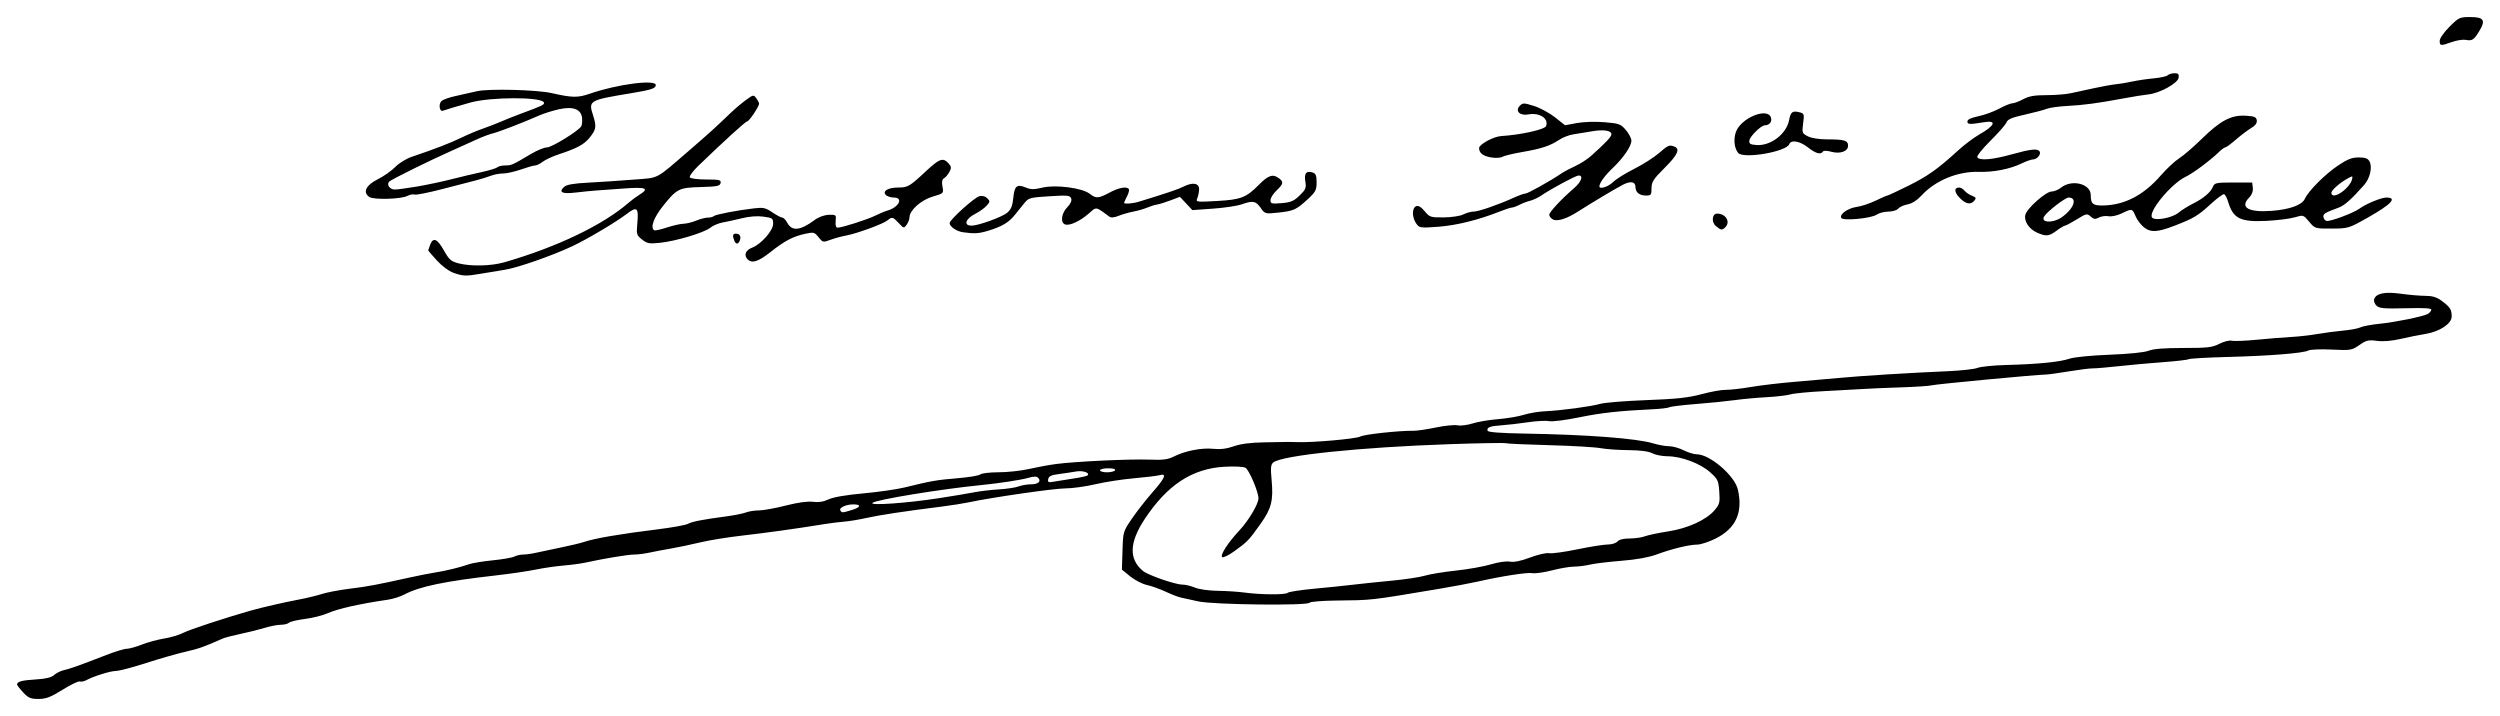 <?xml version="1.0" encoding="UTF-8" standalone="no"?>
<!-- Created with Inkscape (http://www.inkscape.org/) -->

<svg
   xmlns:dc="http://purl.org/dc/elements/1.1/"
   xmlns:cc="http://creativecommons.org/ns#"
   xmlns:rdf="http://www.w3.org/1999/02/22-rdf-syntax-ns#"
   xmlns:svg="http://www.w3.org/2000/svg"
   xmlns="http://www.w3.org/2000/svg"
   xmlns:sodipodi="http://sodipodi.sourceforge.net/DTD/sodipodi-0.dtd"
   xmlns:inkscape="http://www.inkscape.org/namespaces/inkscape"
   width="439.76mm"
   height="125.944mm"
   viewBox="0 0 1558.206 446.26"
   id="svg2"
   version="1.1"
   inkscape:version="0.91 r13725"
   sodipodi:docname="Firma de Antonio María Fabié.svg">
  <defs
     id="defs4" />
  <sodipodi:namedview
     id="base"
     pagecolor="#ffffff"
     bordercolor="#666666"
     borderopacity="1.0"
     inkscape:pageopacity="0.0"
     inkscape:pageshadow="2"
     inkscape:zoom="0.24748737"
     inkscape:cx="1170.2982"
     inkscape:cy="662.51555"
     inkscape:document-units="px"
     inkscape:current-layer="layer1"
     showgrid="false"
     fit-margin-top="3"
     fit-margin-right="3"
     fit-margin-bottom="3"
     fit-margin-left="3"
     inkscape:window-width="1366"
     inkscape:window-height="705"
     inkscape:window-x="-8"
     inkscape:window-y="-8"
     inkscape:window-maximized="1" />
  <g
     inkscape:label="Capa 1"
     inkscape:groupmode="layer"
     id="layer1"
     transform="translate(500.116,-1797.733)">
    <path
       style="fill:#000000"
       d="m -485.673,2229.3 c -2.094,-2.234 -3.81,-4.451 -3.813,-4.926 -0.012,-1.803 3.155,-2.656 11.743,-3.163 6.221,-0.367 9.624,-1.196 11.376,-2.772 1.375,-1.236 4.188,-2.623 6.25,-3.082 3.889,-0.865 9.261,-2.783 26.25,-9.377 5.5,-2.135 11.245,-3.878 12.766,-3.874 1.521,0 5.74,-1.169 9.375,-2.606 3.635,-1.437 9.964,-3.156 14.064,-3.82 4.1,-0.664 9.444,-2.263 11.875,-3.553 3.642,-1.933 25.663,-9.19 41.92,-13.816 6.857,-1.951 21.139,-5.229 30,-6.886 4.812,-0.9 11.281,-2.463 14.375,-3.473 3.094,-1.01 10.969,-2.499 17.5,-3.309 11.345,-1.406 16.312,-2.337 37.5,-7.026 5.156,-1.141 12.188,-2.52 15.625,-3.063 6.91,-1.093 15.498,-3.194 21.25,-5.198 2.062,-0.719 8.714,-1.801 14.781,-2.405 6.067,-0.604 12.077,-1.658 13.355,-2.342 1.278,-0.684 3.759,-1.244 5.513,-1.244 1.754,0 5.588,-0.552 8.52,-1.226 2.932,-0.675 9.83,-2.138 15.33,-3.253 5.5,-1.114 11.688,-2.598 13.75,-3.298 6.835,-2.318 22.3,-4.974 46.235,-7.941 8.929,-1.107 17.367,-2.631 18.75,-3.388 2.636,-1.442 9.042,-2.691 23.937,-4.666 4.907,-0.651 10.428,-1.756 12.269,-2.456 1.841,-0.7 5.488,-1.272 8.105,-1.272 2.617,0 10.12,-1.36 16.673,-3.022 7.712,-1.956 13.707,-2.782 16.999,-2.34 3.457,0.464 6.565,-0.02 9.71,-1.513 2.927,-1.389 10.859,-2.76 21.599,-3.735 9.335,-0.847 20.911,-2.507 25.724,-3.688 16.72,-4.106 20.072,-4.691 33.006,-5.762 7.154,-0.592 13.594,-1.665 14.312,-2.383 0.718,-0.718 5.834,-1.316 11.369,-1.328 5.534,-0.013 14,-0.927 18.812,-2.033 4.812,-1.106 12.406,-2.503 16.875,-3.104 11.916,-1.603 46.53,-3.228 58.472,-2.744 8.216,0.333 11.305,-0.063 15,-1.919 7.07,-3.553 17.338,-5.573 24.546,-4.829 4.494,0.464 8.428,-0.019 12.857,-1.579 4.296,-1.513 10.508,-2.314 19.004,-2.45 6.942,-0.111 13.606,-0.227 14.809,-0.257 1.203,-0.03 3.875,0.019 5.938,0.111 8.956,0.397 36.495,-2.034 39.048,-3.447 2.526,-1.398 24.067,-3.733 33.452,-3.627 2.062,0.023 8.25,-0.896 13.75,-2.043 5.5,-1.147 11.548,-1.753 13.44,-1.346 1.892,0.407 6.111,-0.116 9.375,-1.162 3.264,-1.046 10.435,-2.258 15.935,-2.694 5.5,-0.435 12.688,-1.644 15.974,-2.685 3.286,-1.042 9.192,-2.038 13.125,-2.214 10.052,-0.451 28.714,-2.953 34.651,-4.647 2.75,-0.784 15.688,-1.822 28.75,-2.307 18.671,-0.692 26.022,-1.487 34.375,-3.717 5.844,-1.56 12.594,-2.773 15,-2.696 2.406,0.077 9.497,-0.725 15.757,-1.783 6.26,-1.058 18.635,-2.51 27.5,-3.229 8.865,-0.718 21.462,-1.819 27.993,-2.447 13.147,-1.264 43.736,-3.155 66.974,-4.139 8.304,-0.352 16.742,-1.288 18.75,-2.081 2.008,-0.793 10.12,-1.606 18.026,-1.807 19.519,-0.496 33.407,-1.882 39.227,-3.913 2.803,-0.978 13.363,-2.026 25,-2.481 12.381,-0.484 21.773,-1.446 24.363,-2.497 2.867,-1.163 9.781,-1.71 21.612,-1.71 15.164,0 18.052,-0.334 22.503,-2.605 2.808,-1.433 6.269,-2.301 7.69,-1.929 1.421,0.371 8.523,0.094 15.781,-0.617 7.259,-0.711 16.854,-1.481 21.323,-1.712 4.469,-0.231 11.781,-1.058 16.25,-1.838 4.469,-0.78 11.781,-1.747 16.25,-2.148 4.469,-0.401 9.227,-1.3 10.573,-1.999 1.347,-0.698 6.69,-1.699 11.875,-2.224 9.678,-0.98 26.771,-4.44 29.978,-6.068 0.99,-0.503 2.033,-1.611 2.317,-2.463 0.398,-1.192 -3.246,-1.46 -15.818,-1.161 -13.943,0.332 -16.641,0.082 -18.425,-1.702 -1.151,-1.151 -1.748,-2.985 -1.327,-4.081 1.378,-3.591 6.749,-4.632 16.731,-3.244 5.103,0.71 11.94,1.29 15.195,1.29 4.346,0 7.04,0.828 10.145,3.119 5.256,3.878 6.214,5.364 6.239,9.675 0.025,4.546 -7.421,9.515 -16.433,10.964 -3.67,0.59 -10.611,1.982 -15.423,3.093 -5.612,1.296 -10.902,1.729 -14.751,1.208 -5.239,-0.709 -6.627,-0.378 -10.934,2.607 -4.748,3.291 -5.395,3.396 -17.317,2.822 -6.811,-0.328 -13.329,-0.068 -14.484,0.579 -2.986,1.671 -23.76,3.334 -50.411,4.036 -12.593,0.332 -23.46,0.952 -24.149,1.377 -0.689,0.426 -7.823,1.256 -15.854,1.844 -8.031,0.588 -20.507,1.72 -27.726,2.514 -7.219,0.795 -14.531,1.41 -16.25,1.369 -1.719,-0.042 -8.469,0.811 -15,1.895 -6.531,1.084 -13,1.97 -14.375,1.968 -5.063,-0.01 -68.827,6.016 -71.072,6.713 -1.277,0.396 -9.996,0.969 -19.375,1.273 -9.379,0.303 -19.866,0.756 -23.303,1.007 -3.438,0.25 -14.125,0.839 -23.75,1.308 -9.625,0.469 -19.246,1.382 -21.381,2.028 -2.134,0.646 -8.884,1.444 -15,1.774 -6.116,0.329 -15.057,1.15 -19.869,1.824 -4.812,0.674 -15.643,1.763 -24.068,2.419 -8.425,0.656 -15.917,1.564 -16.65,2.017 -0.732,0.453 -5.371,1.015 -10.307,1.25 -20.991,0.997 -32.342,2.253 -46.357,5.128 -8.185,1.679 -16.441,2.711 -18.346,2.292 -1.905,-0.418 -7.865,-0.104 -13.243,0.698 -5.378,0.802 -12.737,1.652 -16.352,1.887 -7.219,0.47 -9.421,1.33 -8.728,3.41 0.301,0.904 8.065,1.497 22.878,1.747 39.433,0.666 70.097,3 80.366,6.116 3.194,0.969 7.657,1.768 9.919,1.776 2.262,0.01 6.317,1.139 9.013,2.514 2.695,1.375 6.351,2.5 8.125,2.5 8.198,0 23.653,13.243 25.687,22.011 3.286,14.166 -1.215,24.13 -13.763,30.464 -4.113,2.076 -9.322,3.795 -11.575,3.819 -5.221,0.057 -15.744,2.619 -25.348,6.173 -4.85,1.794 -12.579,3.179 -21.875,3.919 -7.906,0.629 -16.733,1.7 -19.616,2.379 -2.883,0.679 -7.383,1.244 -10,1.256 -2.617,0.011 -8.788,1.068 -13.713,2.347 -4.925,1.279 -10.39,2.051 -12.145,1.716 -3.172,-0.606 -18.994,1.845 -34.526,5.349 -4.469,1.008 -15.156,3.01 -23.75,4.449 -43.961,7.36 -40.841,7.007 -64.651,7.299 -8.402,0.103 -15.594,0.702 -15.983,1.331 -1.212,1.962 -60.042,1.265 -69.367,-0.821 -4.469,-1 -9.406,-2.085 -10.972,-2.412 -1.566,-0.327 -5.785,-1.967 -9.375,-3.645 -3.591,-1.678 -8.873,-3.562 -11.739,-4.187 -2.866,-0.625 -7.531,-3.034 -10.366,-5.354 l -5.155,-4.218 0.373,-11.875 c 0.37,-11.763 0.426,-11.952 5.939,-20 3.061,-4.469 8.823,-11.83 12.805,-16.358 7.783,-8.851 9.077,-11.957 4.427,-10.633 -1.547,0.44 -8.719,1.315 -15.938,1.944 -7.219,0.629 -18.069,2.303 -24.111,3.72 -6.042,1.417 -14.48,2.587 -18.75,2.599 -7.11,0.02 -45.345,5.529 -60.264,8.682 -3.438,0.727 -10.75,1.886 -16.25,2.577 -23.442,2.944 -39.298,5.334 -47.309,7.129 -4.707,1.055 -10.895,2.088 -13.75,2.295 -2.855,0.207 -8.566,0.921 -12.691,1.586 -18.013,2.906 -36.148,5.437 -51.25,7.153 -8.938,1.016 -20.75,2.937 -26.25,4.27 -5.5,1.333 -13.656,3.044 -18.125,3.802 -4.469,0.758 -10.524,1.909 -13.455,2.556 -2.932,0.647 -7.15,1.175 -9.375,1.171 -3.77,-0.01 -18.586,2.443 -30.425,5.029 -2.822,0.616 -9.009,1.444 -13.75,1.839 -4.741,0.396 -12.557,1.536 -17.369,2.535 -4.812,0.999 -16.062,2.642 -25,3.651 -31.253,3.529 -47.319,6.872 -56.536,11.764 -2.593,1.376 -7.245,2.867 -10.339,3.314 -17.298,2.495 -31.316,5.636 -37.5,8.402 -3.094,1.384 -9.533,3.011 -14.309,3.616 -4.776,0.605 -9.248,1.664 -9.938,2.353 -0.689,0.689 -2.969,1.259 -5.066,1.267 -2.097,0.01 -6.625,0.878 -10.062,1.934 -3.438,1.056 -10.188,2.741 -15,3.744 -4.812,1.003 -9.875,2.326 -11.25,2.941 -11.271,5.042 -14.901,6.328 -23.125,8.197 -5.156,1.171 -16.199,4.333 -24.54,7.025 -8.341,2.693 -16.778,4.914 -18.75,4.936 -3.567,0.041 -13.818,3.23 -18.585,5.783 -1.375,0.736 -3.196,1.089 -4.046,0.784 -0.851,-0.305 -5.679,2.021 -10.73,5.169 -7.453,4.645 -10.271,5.724 -14.953,5.724 -4.894,0 -6.347,-0.616 -9.577,-4.062 z M 302.446,2167.23 c 0.653,-0.623 7.938,-1.757 16.188,-2.52 8.25,-0.763 19.219,-1.896 24.375,-2.517 5.156,-0.622 16.125,-1.766 24.375,-2.542 8.25,-0.777 17.531,-2.179 20.625,-3.116 3.094,-0.937 11.812,-2.363 19.375,-3.168 7.562,-0.806 17.354,-2.551 21.759,-3.879 4.668,-1.407 9.621,-2.115 11.875,-1.698 2.58,0.478 6.765,-0.378 12.58,-2.573 4.824,-1.821 10.113,-3.022 11.849,-2.69 1.725,0.33 9.616,-0.749 17.537,-2.397 7.92,-1.648 16.441,-3.001 18.935,-3.006 2.495,0 5.234,-0.853 6.091,-1.885 0.989,-1.191 3.749,-1.875 7.572,-1.875 3.309,0 7.599,-0.614 9.534,-1.365 1.935,-0.751 8.346,-2.101 14.247,-3.001 12.475,-1.903 24.078,-7.189 29.237,-13.32 3.084,-3.665 3.37,-4.811 2.883,-11.545 -0.501,-6.931 -0.924,-7.816 -5.808,-12.15 -6.141,-5.449 -18.015,-9.869 -26.515,-9.869 -3.225,0 -7.476,-0.84 -9.445,-1.867 -2.357,-1.229 -7.425,-1.895 -14.83,-1.95 -6.188,-0.045 -14.062,-0.605 -17.5,-1.243 -3.438,-0.639 -17.781,-1.469 -31.875,-1.846 -14.094,-0.377 -26.33,-0.929 -27.191,-1.227 -0.862,-0.298 -16.612,-0.026 -35,0.605 -55.69,1.91 -104.506,6.981 -109.844,11.411 -1.518,1.26 -1.721,3.324 -1.042,10.575 1.225,13.076 -0.009,18.027 -6.906,27.714 -7.356,10.332 -8.008,11.012 -16.257,16.97 -3.63,2.622 -7.079,4.289 -7.664,3.704 -1.314,-1.314 3.739,-9.107 10.759,-16.596 5.714,-6.095 11.895,-16.491 11.895,-20.005 0,-4.054 -5.85,-17.797 -8.116,-19.065 -1.285,-0.719 -6.908,-0.99 -13.15,-0.634 -20.043,1.143 -35.582,11.335 -49.591,32.529 -9.66,14.614 -10.036,24.971 -1.175,32.37 3.227,2.694 20.147,8.556 24.697,8.556 1.804,0 5.3,0.844 7.768,1.875 2.555,1.067 8.677,1.928 14.215,1.999 5.35,0.068 12.821,0.551 16.603,1.074 10.015,1.385 25.561,1.482 26.938,0.17 z M 30.676,2115.665 c 5.795,-1.736 6.307,-3.552 1,-3.552 -4.548,0 -9.039,2.139 -8.004,3.813 0.926,1.499 1.161,1.49 7.004,-0.261 z m 54.208,-7.39 c 8.938,-1.383 19.062,-3.071 22.5,-3.752 3.438,-0.68 10.216,-1.472 15.063,-1.76 4.847,-0.287 10.368,-1.114 12.269,-1.837 1.901,-0.723 5.355,-1.314 7.676,-1.314 4.574,0 6.707,-1.911 4.546,-4.071 -0.971,-0.971 -2.688,-0.963 -6.079,0.028 -4.32,1.263 -18.243,3.403 -29.1,4.473 -25.353,2.497 -66.11,9.168 -68.125,11.15 -1.809,1.779 21.606,0.123 41.25,-2.917 z m 84.162,-12.298 c 4.352,-0.63 8.273,-1.507 8.714,-1.948 1.637,-1.637 -3.021,-3.192 -7.251,-2.422 -2.406,0.438 -7.18,1.153 -10.608,1.589 -4.736,0.602 -6.342,1.356 -6.685,3.14 -0.392,2.035 0.105,2.244 3.733,1.567 2.302,-0.429 7.745,-1.296 12.097,-1.926 z m 25.838,-5.114 c 0.467,-0.755 -1.237,-1.25 -4.301,-1.25 -2.791,0 -5.074,0.562 -5.074,1.25 0,0.688 1.936,1.25 4.301,1.25 2.366,0 4.649,-0.562 5.074,-1.25 z m -412.427,-123.115 c -2.845,-1.013 -7.203,-4.27 -10.312,-7.705 -2.962,-3.273 -5.386,-6.078 -5.386,-6.234 0,-0.156 0.549,-1.726 1.219,-3.49 1.866,-4.907 4.421,-3.865 8.576,3.499 3.32,5.883 4.463,6.876 9.318,8.099 7.733,1.947 20.254,1.631 28.386,-0.717 32.83,-9.479 61.442,-23.2 77.5,-37.164 1.719,-1.495 4.672,-3.677 6.562,-4.849 6.541,-4.056 4.324,-4.997 -9.375,-3.98 -7.047,0.523 -15.062,1.105 -17.812,1.294 -2.75,0.188 -8.438,0.756 -12.641,1.261 -8.271,0.994 -10.661,-0.219 -6.987,-3.545 1.58,-1.43 5.831,-2.169 15.283,-2.659 7.202,-0.373 19.738,-1.21 27.857,-1.859 16.611,-1.329 13.071,0.53 35.064,-18.408 11.426,-9.839 16.564,-14.492 25.174,-22.795 2.75,-2.652 7.173,-6.414 9.829,-8.358 4.669,-3.419 4.887,-3.458 6.562,-1.166 0.953,1.304 1.733,2.837 1.733,3.406 0,1.735 -6.207,10.986 -7.371,10.986 -0.982,0 -14.276,12.087 -30.517,27.748 -3.35,3.23 -5.725,6.464 -5.278,7.188 0.452,0.731 4.983,1.315 10.205,1.315 8.272,0 9.343,0.261 8.973,2.188 -0.359,1.871 -2.127,2.234 -12.2,2.509 -13.812,0.377 -15.065,1.004 -23.753,11.883 -5.778,7.235 -8.019,13.521 -5.372,15.072 0.516,0.302 4.031,-0.471 7.812,-1.718 3.781,-1.247 8.44,-2.305 10.353,-2.35 1.913,-0.046 5.497,-0.926 7.965,-1.958 2.468,-1.031 5.731,-1.875 7.252,-1.875 1.52,0 3.183,-0.422 3.695,-0.938 0.992,-0.998 14.646,-3.62 25.279,-4.854 5.563,-0.645 7.06,-0.309 11.228,2.523 2.645,1.797 5.427,3.268 6.183,3.268 0.755,0 2.121,1.397 3.035,3.104 2.996,5.598 8.063,5.106 17.231,-1.672 2.452,-1.813 5.962,-3.084 8.75,-3.167 4.523,-0.136 4.644,-0.024 4.263,3.923 -0.262,2.715 0.152,4.069 1.25,4.081 2.639,0.029 18.746,-5.128 23.517,-7.529 2.406,-1.211 5.781,-2.614 7.5,-3.118 7.261,-2.129 10.141,-8.121 3.903,-8.121 -1.978,0 -4.265,-0.804 -5.081,-1.788 -1.971,-2.374 1.797,-4.462 8.053,-4.462 5.785,0 7.044,-0.741 16.852,-9.918 8.688,-8.129 10.91,-8.935 14.303,-5.186 1.816,2.006 1.919,2.87 0.636,5.312 -0.843,1.604 -2.346,3.395 -3.34,3.981 -1.288,0.758 -1.581,2.273 -1.02,5.264 0.785,4.186 0.766,4.206 -6.065,6.192 -7.223,2.1 -14.492,8.575 -14.492,12.91 0,1.22 -0.794,3.304 -1.766,4.632 -1.716,2.346 -1.855,2.318 -4.94,-1.011 -3.627,-3.914 -4.228,-4.064 -6.946,-1.734 -2.505,2.148 -19.144,8.267 -25.723,9.459 -2.75,0.499 -7.168,1.703 -9.817,2.676 -4.68,1.719 -4.894,1.673 -7.5,-1.592 -2.523,-3.162 -3.017,-3.289 -8.308,-2.144 -7.604,1.646 -12.875,4.425 -21.762,11.472 -7.741,6.138 -11.813,7.286 -14.475,4.078 -2.093,-2.522 -0.759,-5.419 3.188,-6.92 5.531,-2.103 13.049,-10.633 13.049,-14.805 0,-3.453 -0.375,-3.733 -6.041,-4.512 -3.841,-0.528 -8.734,-0.161 -13.438,1.009 -4.068,1.012 -9.449,2.192 -11.958,2.621 -2.508,0.43 -6.007,1.919 -7.775,3.31 -3.991,3.139 -21.393,8.337 -31.414,9.383 -6.593,0.688 -7.934,0.439 -11.092,-2.059 -3.379,-2.674 -3.554,-3.263 -2.946,-9.96 0.912,-10.055 -0.099,-10.945 -6.706,-5.909 -6.685,5.096 -24.531,15.679 -33.756,20.017 -12.821,6.029 -34.206,13.479 -42.339,14.75 -4.488,0.701 -11.288,1.817 -15.111,2.48 -8.904,1.544 -10.745,1.471 -16.726,-0.66 z m 175.06,-20.112 c -1.19,-3.102 -0.905,-4.273 1.042,-4.273 2.366,0 3.393,1.79 2.444,4.262 -0.974,2.539 -2.515,2.544 -3.487,0.01 z m 812.148,-4.847 c -5.093,-2.216 -8.419,-7.217 -7.426,-11.17 1.017,-4.053 12.808,-14.506 16.361,-14.506 1.552,0 4.251,-1.125 6,-2.5 6.713,-5.28 18.409,-2.304 18.409,4.684 0,5.445 1.264,6.569 7.321,6.511 13.623,-0.13 25.523,-6.273 36.421,-18.803 3.618,-4.16 8.737,-8.925 11.375,-10.591 2.639,-1.666 8.969,-7.119 14.067,-12.119 11.631,-11.407 18.345,-14.952 27.336,-14.436 5.512,0.317 6.664,0.795 6.965,2.894 0.243,1.697 -0.88,3.248 -3.455,4.769 -2.099,1.24 -6.373,4.468 -9.499,7.173 -3.126,2.705 -6.135,4.919 -6.687,4.919 -0.552,0 -2.346,1.309 -3.986,2.909 -5.277,5.146 -16.171,13.254 -20.691,15.398 -9.222,4.376 -23.95,22.411 -20.84,25.52 2.089,2.089 12.565,0.06 16.449,-3.186 1.842,-1.539 5.88,-4.064 8.974,-5.611 6.606,-3.303 11.132,-7.165 12.484,-10.655 0.873,-2.253 2.125,-2.5 12.68,-2.5 l 11.711,0 0.388,3.362 c 0.245,2.126 -0.559,4.309 -2.188,5.938 -6.16,6.16 -0.729,9.449 13.834,8.379 11.364,-0.836 19.013,-3.618 20.814,-7.572 2.226,-4.886 12.557,-15.249 20.555,-20.62 5.976,-4.013 8.768,-5.111 12.997,-5.111 4.119,0 5.703,0.592 6.733,2.518 1.891,3.534 0.291,10.515 -3.353,14.629 -7.946,8.97 -12.2,12.762 -15.836,14.114 -8.652,3.217 -9.57,3.757 -9.57,5.627 0,1.068 0.848,2.266 1.883,2.664 1.833,0.703 16.859,-4.869 20.616,-7.646 3.997,-2.953 13.555,-6.906 16.699,-6.906 7.104,0 3.236,4.164 -11.699,12.594 -11.698,6.603 -12.031,6.703 -22.319,6.742 -10.4,0.039 -10.459,0.021 -14.058,-4.283 -3.594,-4.299 -3.643,-4.314 -8.931,-2.738 -2.925,0.871 -10.764,1.866 -17.422,2.209 -16.51,0.853 -21.046,-1.387 -24.157,-11.924 -0.694,-2.351 -1.819,-4.46 -2.5,-4.687 -0.681,-0.227 -4.52,2.619 -8.531,6.323 -7.551,6.972 -10.517,8.751 -21.982,13.183 -10.943,4.231 -15.162,4.499 -19.317,1.231 -1.972,-1.551 -4.369,-4.695 -5.326,-6.985 -2.034,-4.868 -2.209,-4.904 -8.672,-1.781 -2.827,1.366 -6.338,2.116 -8.22,1.756 -1.807,-0.345 -4.52,0.033 -6.029,0.841 -2.241,1.199 -3.173,1.08 -5.083,-0.648 -2.214,-2.004 -2.677,-1.909 -8.665,1.775 -3.479,2.141 -6.771,3.892 -7.314,3.892 -0.544,0 -2.894,1.406 -5.224,3.125 -4.81,3.549 -6.506,3.731 -12.093,1.301 z m 15.141,-9.557 c 7.673,-5.276 10.194,-12.369 4.395,-12.369 -2.083,0 -13.119,8.495 -15.172,11.68 -2.587,4.012 5.218,4.511 10.778,0.689 z m 176.147,-16.91 c 2.162,-1.81 4.302,-4.615 4.756,-6.234 0.756,-2.696 0.598,-2.823 -1.875,-1.514 -5.177,2.739 -10.825,7.598 -10.825,9.312 0,2.738 3.669,2.015 7.944,-1.564 z M 99.883,1942.446 c -3.852,-0.557 -8.125,-3.539 -8.125,-5.671 0,-2.025 15.439,-15.975 18.543,-16.754 1.831,-0.459 3.664,0.013 4.917,1.266 1.831,1.831 1.796,2.222 -0.418,4.67 -1.329,1.47 -4.456,3.713 -6.95,4.986 -6.308,3.219 -7.635,7.42 -2.344,7.42 4.224,0 19.058,-5.383 22.141,-8.035 2.432,-2.092 3.332,-4.292 3.816,-9.33 0.716,-7.454 2.246,-8.684 7.891,-6.345 3.048,1.262 5.091,1.265 10.311,0.013 8.202,-1.968 24.792,0.19 29.414,3.825 3.922,3.085 5.37,2.997 12.414,-0.753 5.905,-3.143 10.825,-4.003 12.002,-2.098 0.349,0.565 -0.18,2.598 -1.176,4.518 -0.996,1.92 -1.811,3.708 -1.811,3.973 0,0.898 5.427,0.488 9.286,-0.701 18.57,-5.721 24.39,-7.694 27.894,-9.455 5.723,-2.877 9.728,-2.087 9.573,1.888 -0.067,1.719 -0.584,4.199 -1.148,5.513 -0.985,2.29 -0.485,2.357 12.227,1.637 15.101,-0.855 18.285,-2.097 26.351,-10.279 5.735,-5.817 8.632,-6.726 12.379,-3.881 3.014,2.288 2.77,3.484 -1.562,7.635 -2.062,1.976 -3.75,4.682 -3.75,6.014 0,2.172 0.711,2.362 6.915,1.847 5.736,-0.476 7.65,-1.286 11.229,-4.755 3.818,-3.701 4.229,-4.711 3.575,-8.799 -0.816,-5.103 0.581,-6.811 4.542,-5.554 1.977,0.628 2.489,1.896 2.489,6.171 0,4.75 -0.639,5.97 -5.445,10.4 -7.265,6.696 -8.793,7.394 -18.442,8.423 -8.215,0.876 -8.278,0.859 -11.023,-2.996 -3.081,-4.327 -4.731,-4.617 -11.965,-2.102 -2.75,0.956 -10.754,2.145 -17.787,2.641 l -12.787,0.903 -3.871,-4.144 -3.871,-4.144 -5.842,2.212 c -3.213,1.217 -6.967,2.379 -8.342,2.584 -1.375,0.204 -4.188,1.079 -6.25,1.943 -2.062,0.865 -6,1.997 -8.75,2.517 -2.75,0.52 -6.842,1.696 -9.094,2.615 -2.741,1.118 -4.645,1.266 -5.762,0.447 -8.722,-6.399 -7.802,-6.268 -12.856,-1.83 -5.431,4.769 -11.988,7.758 -14.718,6.71 -3.018,-1.158 -2.301,-6.845 1.343,-10.648 2.144,-2.238 3.002,-4.174 2.468,-5.567 -0.728,-1.897 -2.247,-2.045 -13.6,-1.328 -11.99,0.757 -12.952,1.02 -15.549,4.248 -1.523,1.893 -4.272,5.295 -6.111,7.561 -3.745,4.616 -8.015,7.121 -16.561,9.715 -5.775,1.753 -8.636,1.911 -15.809,0.873 z m 469.52,-3.771 c -2.942,-2.445 -2.456,-7.812 0.708,-7.812 5.415,0 8.52,5.127 5.147,8.5 -1.989,1.989 -2.74,1.901 -5.855,-0.688 z m -186.838,-1.683 c -2.676,-3.82 -2.677,-9.72 -0.002,-10.747 1.379,-0.529 3.125,0.504 5.312,3.144 3.102,3.744 3.676,3.928 11.972,3.842 4.879,-0.051 10.215,-0.867 12.125,-1.855 1.876,-0.97 4.779,-1.764 6.45,-1.764 3.053,0 15.536,-4.343 25.401,-8.837 2.914,-1.327 5.998,-2.413 6.853,-2.413 1.476,0 15.615,-7.902 22.331,-12.479 1.719,-1.171 5.656,-3.273 8.75,-4.669 3.094,-1.396 7.594,-4.305 10,-6.464 9.058,-8.125 12.5,-11.786 12.5,-13.293 0,-2.429 -4.988,-3.158 -12.5,-1.827 -3.781,0.67 -8.928,1.517 -11.437,1.883 -2.509,0.366 -6.446,1.916 -8.75,3.444 -5.598,3.715 -10.957,5.472 -23.041,7.554 -5.556,0.958 -11.098,2.298 -12.315,2.979 -1.262,0.706 -4.371,0.844 -7.237,0.32 -4.845,-0.886 -7.161,-2.739 -7.201,-5.763 -0.03,-2.295 8.944,-7.198 13.731,-7.501 12.415,-0.788 27.193,-4.08 28.023,-6.244 1.801,-4.693 -4.099,-8.555 -11.07,-7.248 -5.292,0.993 -8.467,-2.215 -5.313,-5.368 1.9,-1.9 2.551,-1.892 8.903,0.11 3.769,1.188 9.656,4.376 13.082,7.084 l 6.229,4.924 7.261,-1.359 c 4.152,-0.777 11.522,-1.01 17.213,-0.545 9.201,0.752 10.211,1.117 13.387,4.825 1.889,2.206 3.458,5.198 3.486,6.649 0.066,3.409 -4.928,10.72 -11.761,17.22 -4.797,4.564 -8.188,9.248 -8.188,11.309 0,2.003 5.537,0.284 8.441,-2.62 1.83,-1.83 7.725,-5.528 13.101,-8.219 5.375,-2.691 12.324,-7.1 15.442,-9.798 5.917,-5.121 6.552,-5.39 9.789,-4.147 3.723,1.429 1.973,5.212 -6.148,13.293 -7.035,7.001 -8.125,8.696 -8.125,12.642 0,4.157 -0.307,4.557 -3.5,4.557 -4.036,0 -6.5,-2.005 -6.5,-5.289 0,-3.354 -2.953,-3.933 -7.7,-1.51 -4.458,2.276 -19.678,11.348 -27.925,16.645 -7.247,4.654 -13.088,6.512 -15.843,5.038 -1.255,-0.672 -2.282,-1.964 -2.282,-2.871 0,-1.697 7.356,-9.609 15.428,-16.593 4.606,-3.985 6.028,-7.919 2.862,-7.919 -1.703,0 -17.176,8.322 -23.478,12.627 -1.822,1.244 -4.878,2.656 -6.792,3.136 -1.914,0.48 -4.923,1.627 -6.688,2.547 -1.765,0.921 -3.836,1.678 -4.604,1.682 -0.768,0 -4.143,1.098 -7.5,2.43 -13.236,5.253 -27.14,8.707 -38.373,9.531 -11.372,0.835 -11.808,0.769 -13.8,-2.074 z m 264.969,-3.387 c -1.383,-2.238 4.021,-6.124 9.6,-6.903 2.887,-0.403 8.2,-2.163 11.806,-3.911 3.606,-1.748 6.9,-3.179 7.319,-3.179 0.42,0 6.258,-2.725 12.974,-6.056 12.267,-6.084 18.375,-10.421 31.215,-22.159 3.814,-3.487 9.748,-7.939 13.185,-9.892 9.795,-5.565 11.05,-8.953 2.812,-7.597 -9.001,1.482 -10.312,1.42 -10.312,-0.495 0,-1.205 2.334,-2.307 6.875,-3.248 3.781,-0.783 9.631,-2.916 12.999,-4.739 3.368,-1.823 7.033,-3.314 8.143,-3.314 1.111,0 4.157,-1.145 6.768,-2.545 3.605,-1.932 7.062,-2.542 14.357,-2.532 5.284,0.01 12.139,-0.531 15.233,-1.196 3.094,-0.665 9.844,-2.127 15,-3.249 5.156,-1.122 11.062,-2.175 13.125,-2.34 2.062,-0.165 6.562,-0.914 10,-1.664 3.438,-0.75 9.592,-1.665 13.676,-2.032 4.085,-0.368 7.994,-1.236 8.688,-1.93 0.694,-0.694 2.594,-1.261 4.223,-1.261 2.356,0 2.88,0.575 2.562,2.81 -0.49,3.447 -11.852,9.698 -18.915,10.406 -2.621,0.263 -9.652,1.393 -15.625,2.511 -15.929,2.983 -24.721,4.157 -35.234,4.705 -5.156,0.269 -10.781,1.068 -12.5,1.776 -1.719,0.709 -7.831,2.33 -13.584,3.603 -8.031,1.777 -10.681,2.895 -11.419,4.815 -0.528,1.375 -5.026,6.529 -9.995,11.453 -5.009,4.964 -8.661,9.559 -8.195,10.312 1.363,2.205 9.294,1.542 21.309,-1.781 12.257,-3.39 16.305,-3.807 17.543,-1.805 1.055,1.707 -1.674,4.945 -4.167,4.945 -1.074,0 -4.259,1.117 -7.078,2.481 -7.323,3.545 -17.517,5.537 -26.913,5.259 -12.834,-0.38 -26.808,5.363 -35.218,14.472 -2.969,3.216 -6.129,5.262 -8.937,5.789 -2.389,0.448 -5.032,1.644 -5.873,2.657 -0.841,1.013 -3.585,1.842 -6.097,1.842 -2.513,0 -5.779,0.848 -7.258,1.883 -3.358,2.352 -20.907,4.028 -22.092,2.11 z m 73.697,-12.641 c -3.411,-3.56 -3.488,-6.352 -0.177,-6.352 0.906,0 2.397,0.902 3.312,2.005 0.915,1.103 3.014,2.518 4.664,3.146 2.478,0.942 2.732,1.463 1.461,2.995 -2.345,2.825 -5.402,2.233 -9.261,-1.794 z m -991.277,-0.52 c -4.087,-2.988 -1.97,-7.304 5.379,-10.97 3.685,-1.838 8.579,-5.277 10.876,-7.642 2.297,-2.365 6.876,-5.208 10.175,-6.319 14.545,-4.895 24.023,-8.545 31.035,-11.952 4.145,-2.014 10.163,-4.554 13.373,-5.644 3.21,-1.09 8.256,-3.038 11.213,-4.33 2.957,-1.292 8.471,-3.493 12.252,-4.891 13.974,-5.168 15.085,-5.704 14.633,-7.067 -1.187,-3.579 -33.075,-3.553 -45.883,0.037 -8.154,2.285 -15.084,4.349 -17.023,5.069 -2.257,0.838 -2.927,-4.357 -0.792,-6.139 1.06,-0.885 5.08,-2.269 8.933,-3.078 3.854,-0.808 9.665,-2.116 12.915,-2.908 7.004,-1.705 37.254,-0.969 46.592,1.134 13.077,2.945 16.346,2.995 23.936,0.369 17.069,-5.907 41.064,-9.036 41.064,-5.355 0,2.043 -2.836,2.988 -15,5.001 -26.866,4.445 -27.074,4.566 -24.045,14.036 2.226,6.96 1.905,8.734 -2.558,14.144 -3.236,3.922 -7.848,6.354 -19.021,10.031 -3.781,1.244 -8.216,3.304 -9.856,4.578 -1.64,1.274 -3.763,2.316 -4.719,2.316 -0.956,0 -4.938,1.125 -8.851,2.5 -3.912,1.375 -8.924,2.5 -11.137,2.5 -2.213,0 -5.608,0.625 -7.543,1.389 -1.935,0.764 -6.331,2.115 -9.769,3.003 -3.438,0.888 -13,3.361 -21.25,5.496 -8.25,2.135 -15.744,3.598 -16.653,3.251 -0.909,-0.347 -2.842,0.01 -4.296,0.784 -3.958,2.118 -21.332,2.595 -23.981,0.658 z m 30.078,-6.482 c 6.106,-1.046 15.601,-3.06 21.101,-4.476 5.5,-1.416 13.938,-3.417 18.75,-4.447 4.812,-1.03 9.284,-2.391 9.938,-3.025 0.653,-0.634 2.903,-1.16 5,-1.17 3.914,-0.019 4.413,-0.242 16.045,-7.169 3.752,-2.234 8.235,-4.062 9.962,-4.062 2.889,0 19.06,-9.909 21.256,-13.026 0.523,-0.742 0.804,-3.033 0.625,-5.09 -0.497,-5.708 -5.523,-7.657 -14.542,-5.639 -3.833,0.858 -9.234,2.551 -12.002,3.763 -10.825,4.74 -25.23,10.301 -29.152,11.254 -2.266,0.55 -7.047,2.372 -10.625,4.048 -3.578,1.676 -10.724,4.909 -15.88,7.183 -12.403,5.472 -36.586,17.425 -37.978,18.772 -1.894,1.832 0.257,4.985 3.401,4.985 1.65,0 7.996,-0.856 14.102,-1.901 z m 823.23,-20.919 c -2.386,-2.875 -3.008,-8.247 -1.488,-12.852 2.902,-8.794 19.786,-15.863 21.909,-9.173 0.823,2.592 -0.923,4.782 -3.847,4.825 -2.289,0.034 -9.2,6.809 -9.583,9.394 -0.305,2.06 0.439,2.567 4.23,2.883 8.909,0.741 18.873,-6.801 20.509,-15.523 0.955,-5.089 2.111,-5.982 6.365,-4.915 3.049,0.765 3.167,1.107 2.393,6.942 -0.781,5.885 -0.661,6.216 2.91,8.063 2.309,1.194 7.035,1.926 12.434,1.926 10.348,0 12.664,0.715 12.664,3.91 0,3.538 -4.905,5.329 -10.421,3.805 -2.738,-0.756 -4.842,-0.801 -5.268,-0.112 -1.293,2.093 -4.521,1.19 -9.311,-2.603 -4.997,-3.958 -10.534,-4.919 -11.646,-2.022 -1.823,4.75 -28.626,9.338 -31.851,5.453 z m 437.246,-69.859 c 0,-1.537 2.587,-5.266 6.071,-8.75 5.8,-5.8 6.381,-6.071 12.991,-6.071 8.411,0 9.72,1.969 5.706,8.578 -3.469,5.711 -4.511,6.406 -8.46,5.64 -1.751,-0.34 -5.645,0.259 -8.653,1.332 -7.082,2.525 -7.655,2.47 -7.655,-0.729 z"
       id="path3457"
       inkscape:connector-curvature="0" />
  </g>
</svg>
